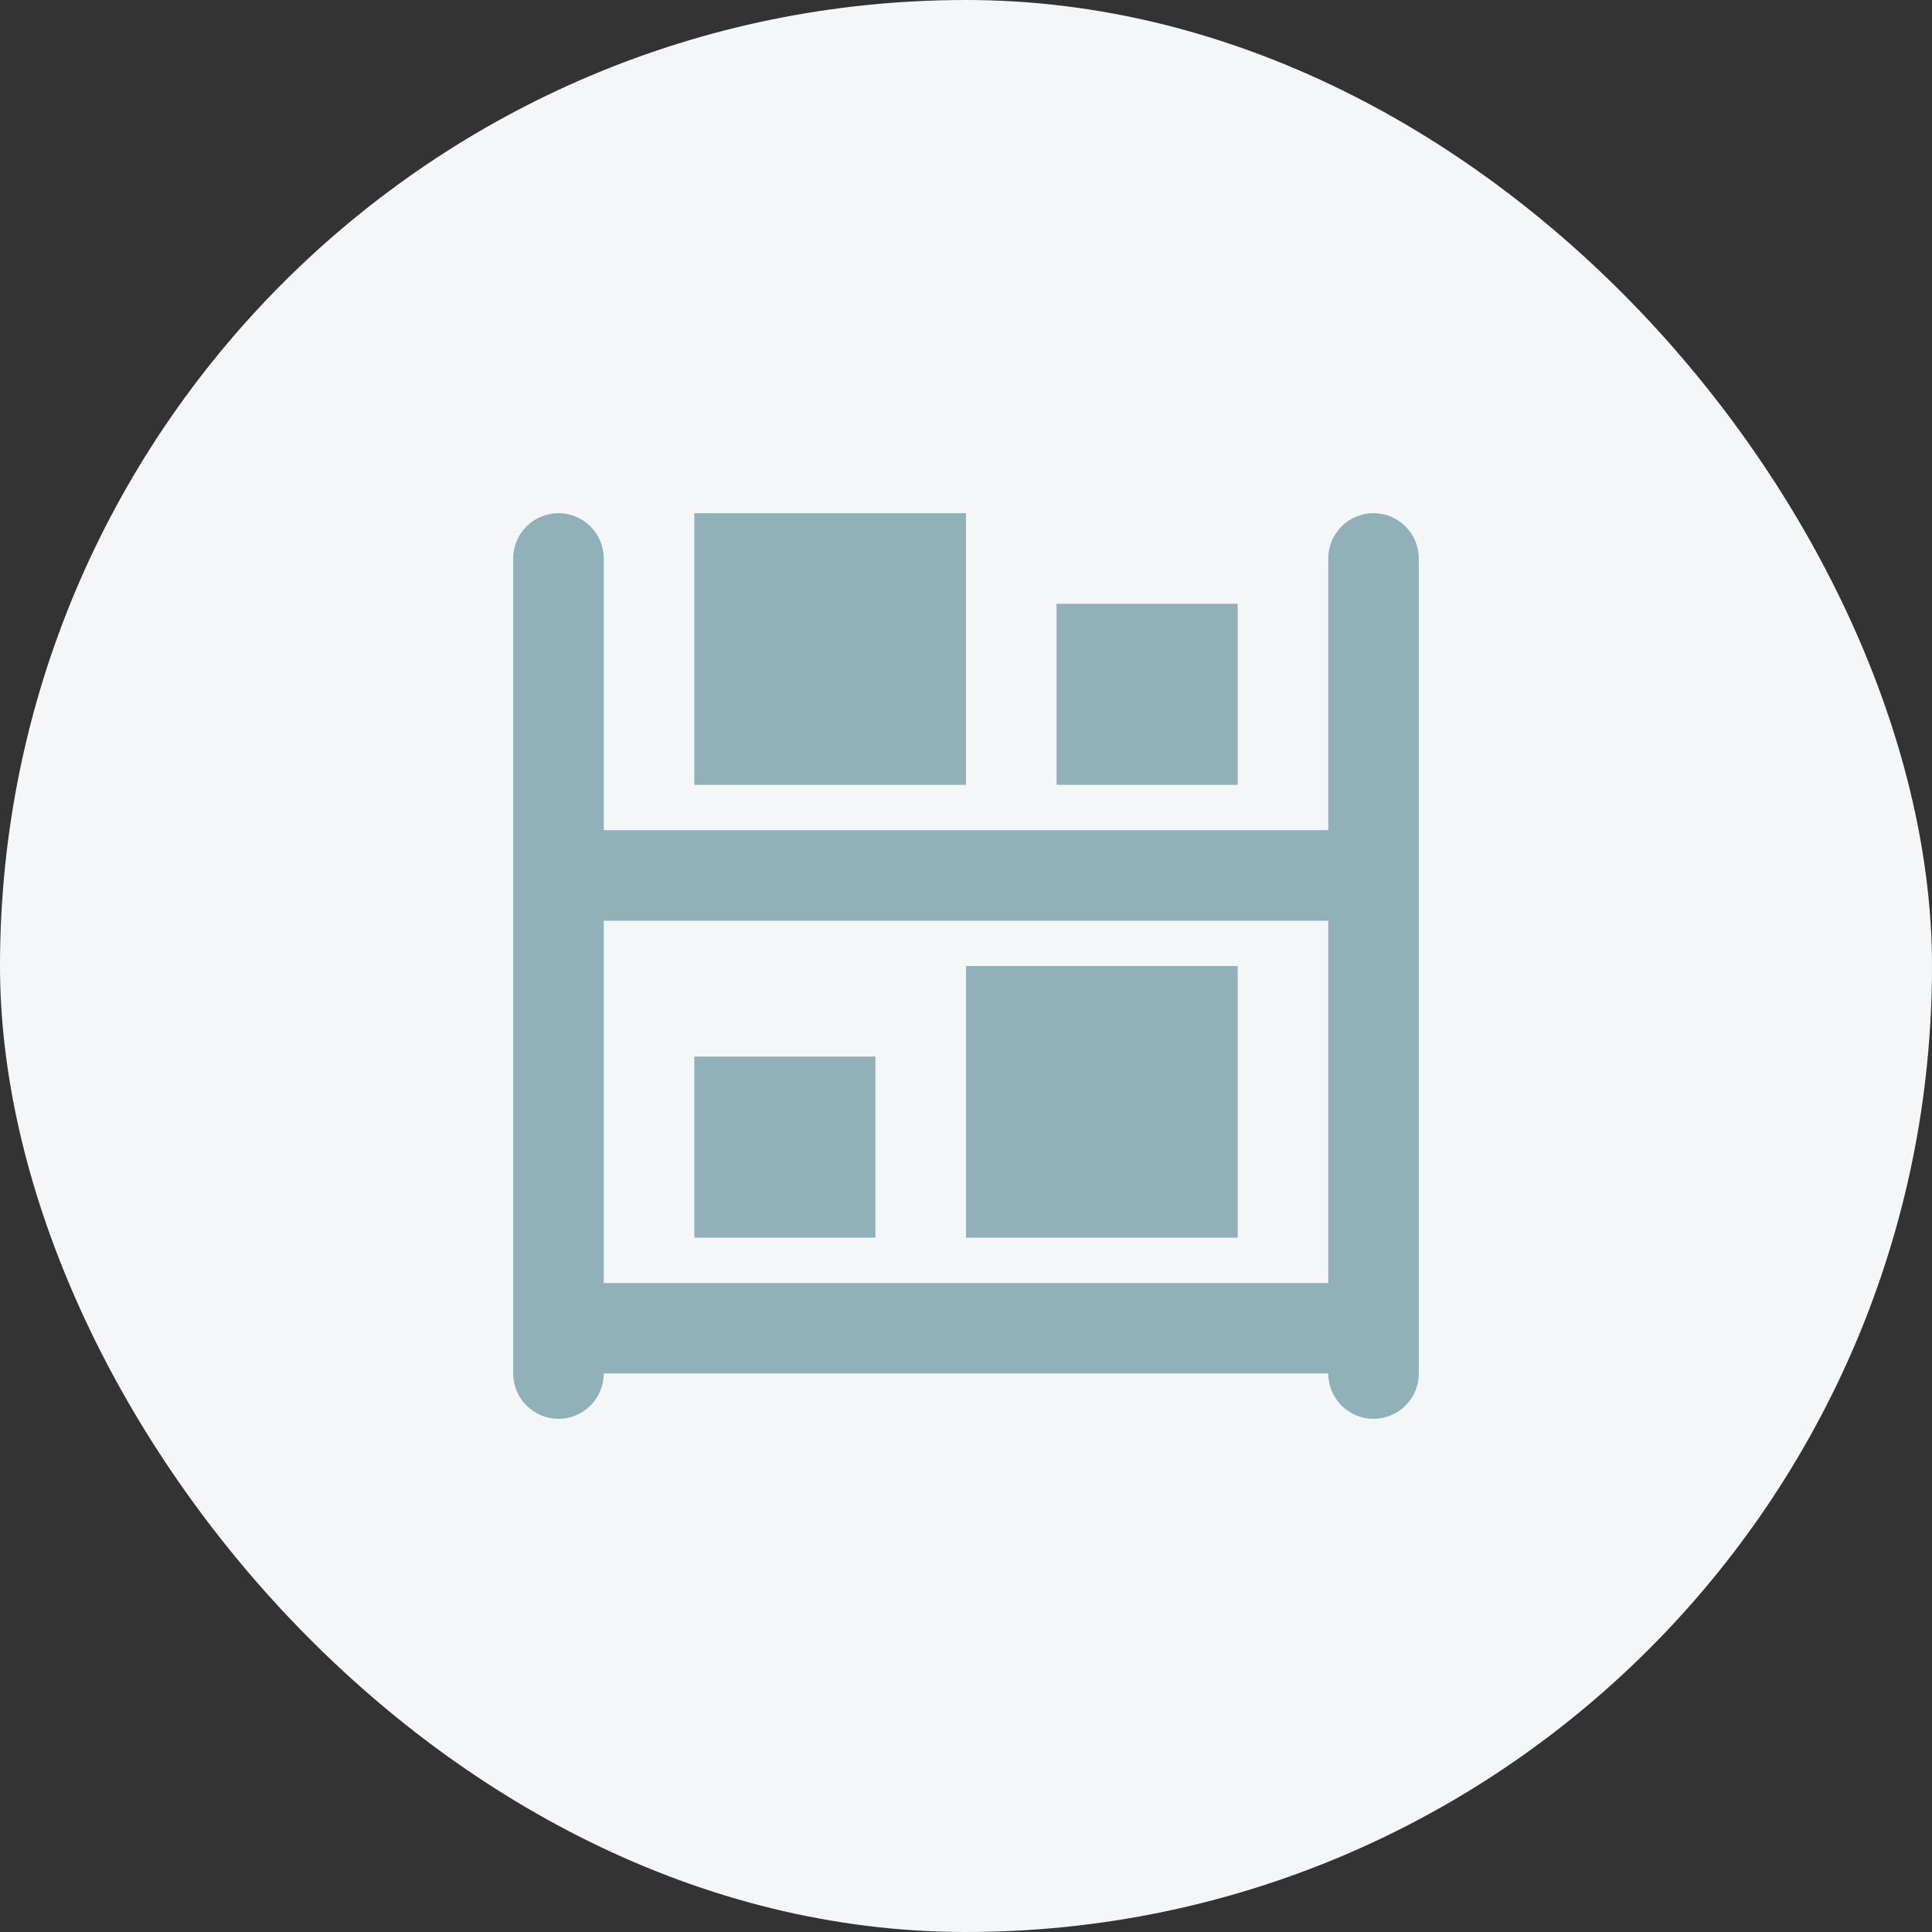 <svg width="24" height="24" viewBox="0 0 24 24" fill="none" xmlns="http://www.w3.org/2000/svg">
<rect x="0" y="0" width="24" height="24" fill="#333333" stroke="none"/>
<rect width="24" height="24" rx="12" fill="#F4F6F8"/>
<path fill-rule="evenodd" clip-rule="evenodd" d="M6.938 6.375C6.627 6.375 6.375 6.627 6.375 6.938V17.062C6.375 17.373 6.627 17.625 6.938 17.625C7.248 17.625 7.5 17.373 7.5 17.062H16.5C16.5 17.373 16.752 17.625 17.062 17.625C17.373 17.625 17.625 17.373 17.625 17.062V6.938C17.625 6.627 17.373 6.375 17.062 6.375C16.752 6.375 16.5 6.627 16.5 6.938V10.312H7.5V6.938C7.5 6.627 7.248 6.375 6.938 6.375ZM16.5 15.938V11.438H7.5V15.938H16.5ZM12 12H15.375V15.375H12V12ZM12 6.375H8.625V9.75H12V6.375ZM8.625 13.125H10.875V15.375H8.625V13.125ZM15.375 7.5H13.125V9.75H15.375V7.5Z" fill="#91B1B8"/>
</svg>
